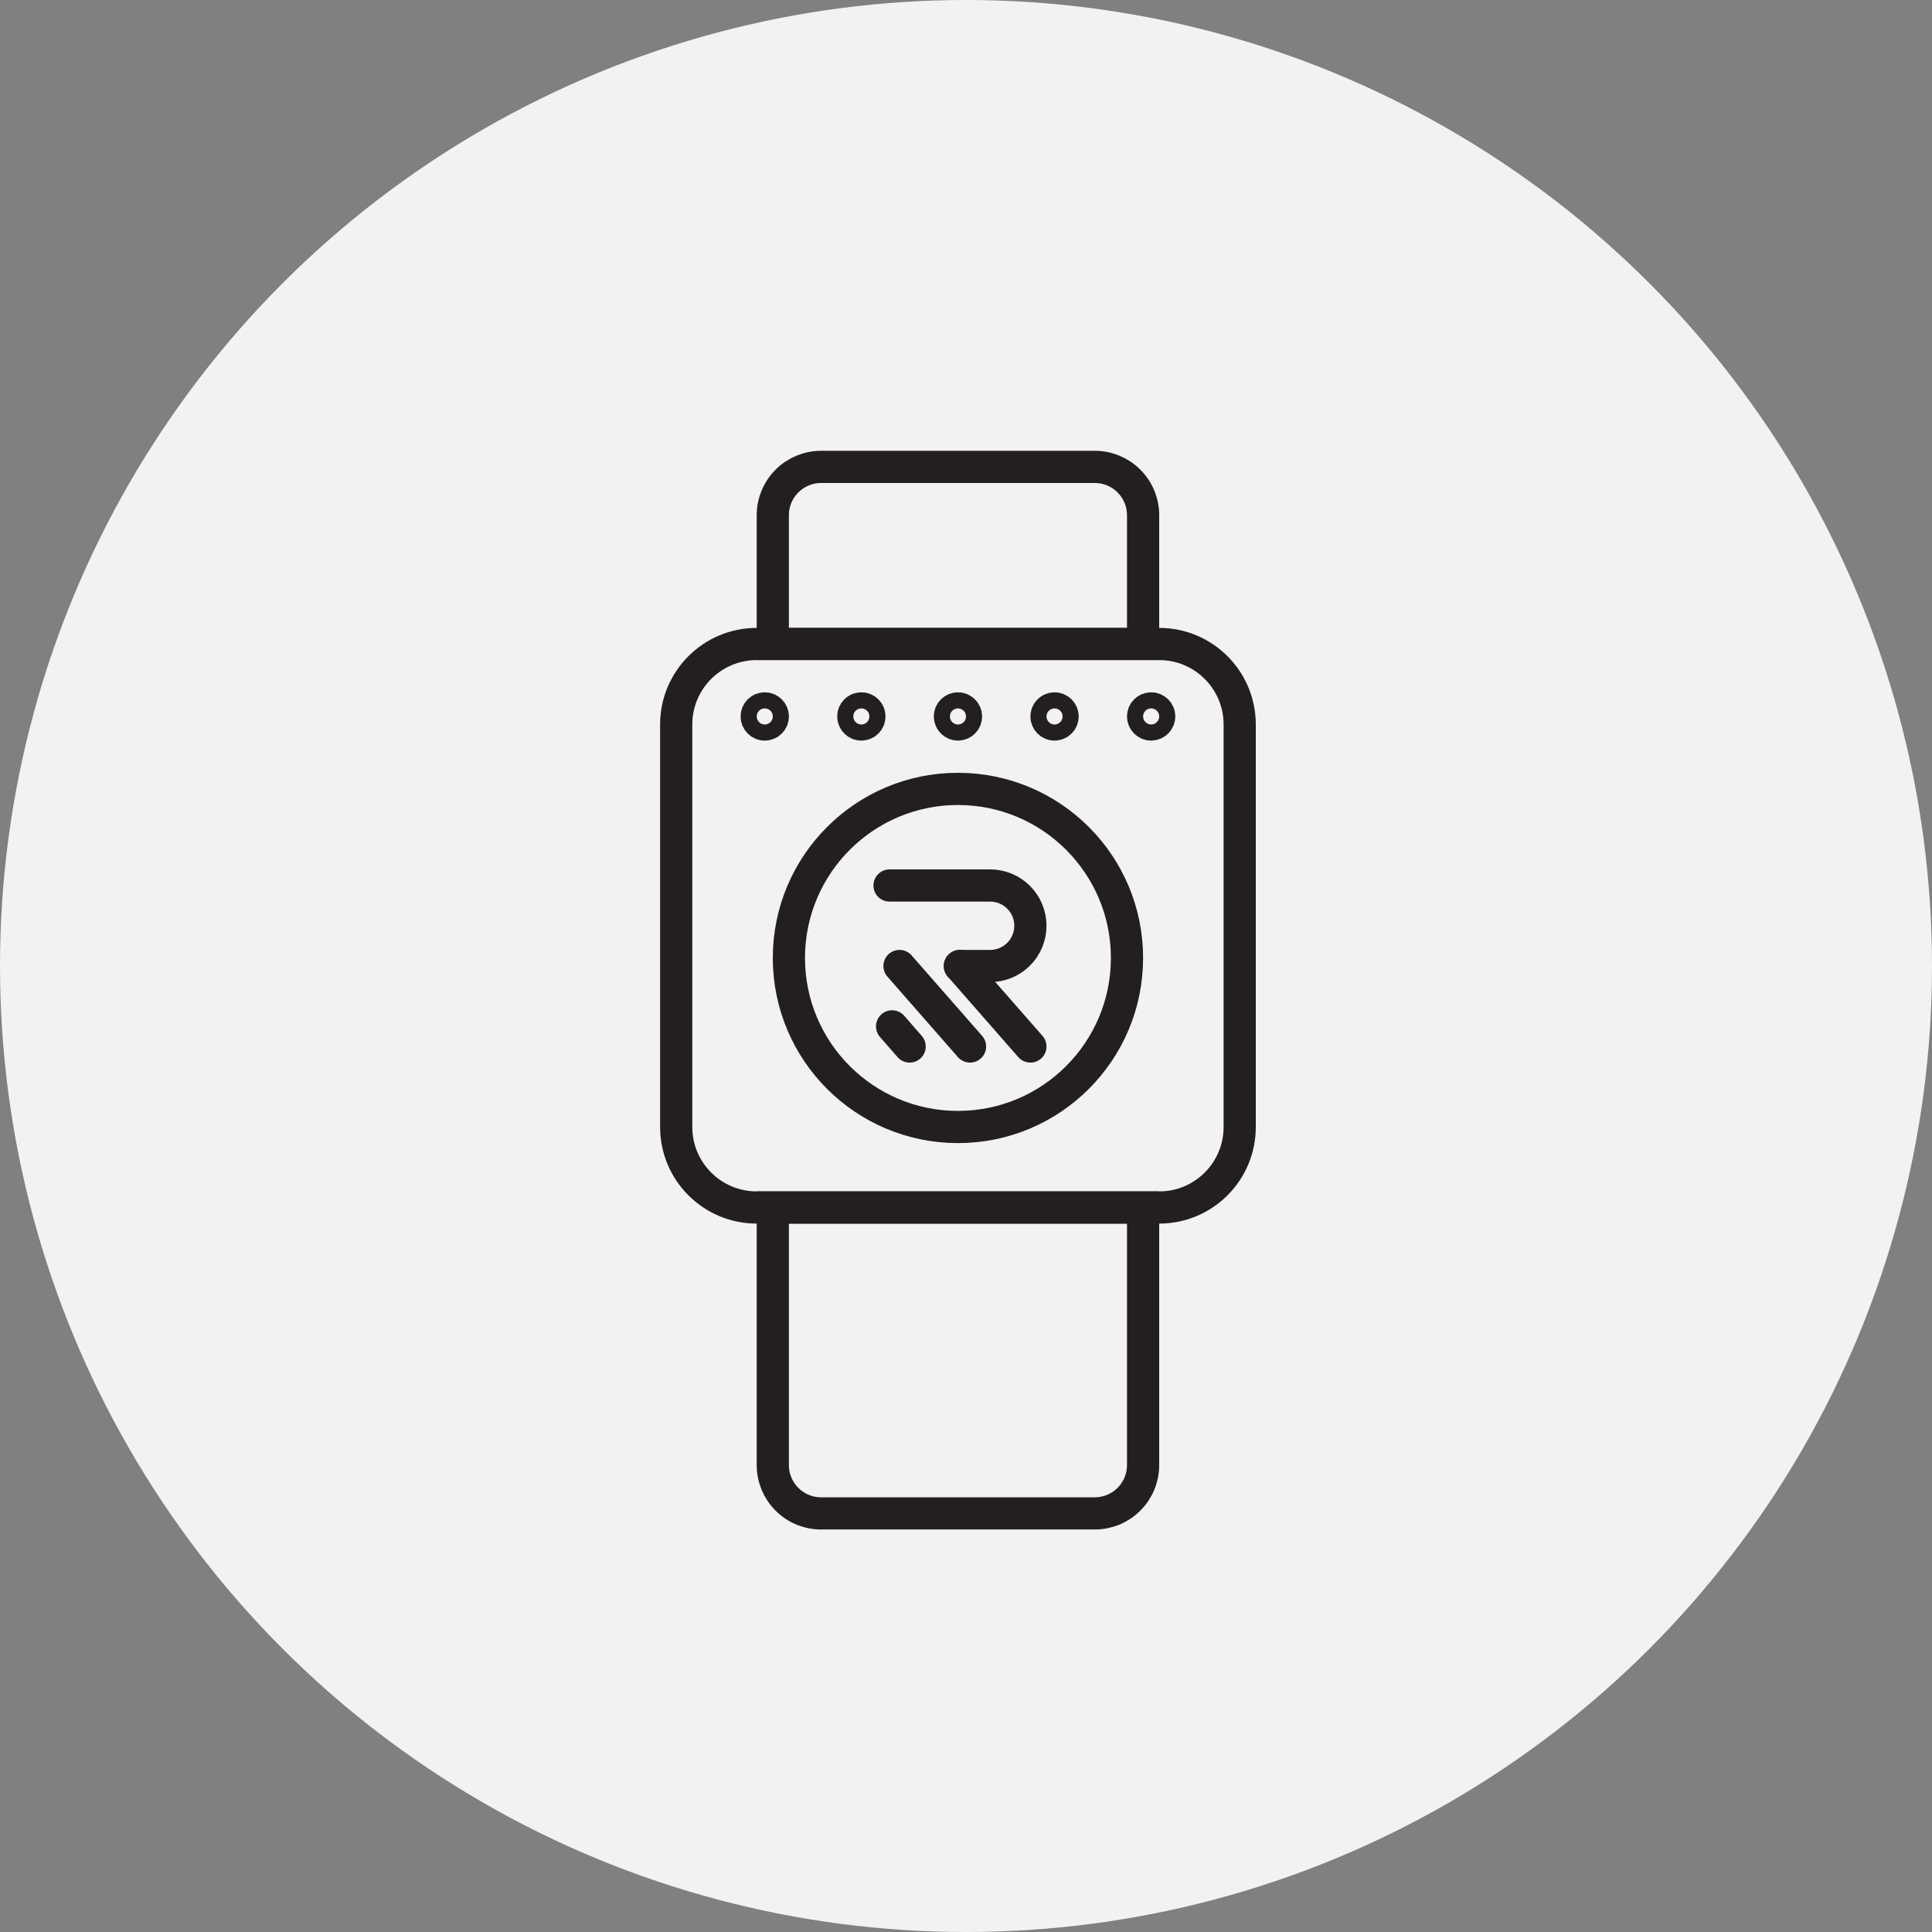 <svg width="120" height="120" viewBox="0 0 120 120" fill="none" xmlns="http://www.w3.org/2000/svg">
<rect x="0" y="0" width="120" height="120" fill="#808080" stroke="none"/>
<circle cx="60" cy="60" r="60" fill="#F2F2F2"/>
<g clip-path="url(#clip0_437_1621)">
<path d="M72 40H47C44.239 40 42 42.239 42 45V70C42 72.761 44.239 75 47 75H72C74.761 75 77 72.761 77 70V45C77 42.239 74.761 40 72 40Z" stroke="#231F20" stroke-width="2" stroke-miterlimit="10"/>
<path d="M71 32V40H48V32C48 31.204 48.316 30.441 48.879 29.879C49.441 29.316 50.204 29 51 29H68C68.796 29 69.559 29.316 70.121 29.879C70.684 30.441 71 31.204 71 32Z" stroke="#231F20" stroke-width="2" stroke-miterlimit="10"/>
<path d="M48 75H71V91C71 91.796 70.684 92.559 70.121 93.121C69.559 93.684 68.796 94 68 94H51C50.204 94 49.441 93.684 48.879 93.121C48.316 92.559 48 91.796 48 91V75Z" stroke="#231F20" stroke-width="2" stroke-miterlimit="10"/>
<path d="M59.5 70C65.299 70 70 65.299 70 59.5C70 53.701 65.299 49 59.5 49C53.701 49 49 53.701 49 59.5C49 65.299 53.701 70 59.5 70Z" stroke="#231F20" stroke-width="2" stroke-miterlimit="10"/>
<path d="M59.5 45C59.776 45 60 44.776 60 44.5C60 44.224 59.776 44 59.5 44C59.224 44 59 44.224 59 44.5C59 44.776 59.224 45 59.5 45Z" stroke="#231F20" stroke-width="2" stroke-miterlimit="10"/>
<path d="M65.5 45C65.776 45 66 44.776 66 44.5C66 44.224 65.776 44 65.5 44C65.224 44 65 44.224 65 44.5C65 44.776 65.224 45 65.5 45Z" stroke="#231F20" stroke-width="2" stroke-miterlimit="10"/>
<path d="M71.5 45C71.776 45 72 44.776 72 44.5C72 44.224 71.776 44 71.5 44C71.224 44 71 44.224 71 44.5C71 44.776 71.224 45 71.5 45Z" stroke="#231F20" stroke-width="2" stroke-miterlimit="10"/>
<path d="M47.5 45C47.776 45 48 44.776 48 44.5C48 44.224 47.776 44 47.5 44C47.224 44 47 44.224 47 44.5C47 44.776 47.224 45 47.5 45Z" stroke="#231F20" stroke-width="2" stroke-miterlimit="10"/>
<path d="M53.5 45C53.776 45 54 44.776 54 44.5C54 44.224 53.776 44 53.5 44C53.224 44 53 44.224 53 44.5C53 44.776 53.224 45 53.5 45Z" stroke="#231F20" stroke-width="2" stroke-miterlimit="10"/>
<path d="M55.25 55H61.5C62.163 55 62.799 55.263 63.268 55.732C63.737 56.201 64 56.837 64 57.5V57.5C64 58.163 63.737 58.799 63.268 59.268C62.799 59.737 62.163 60 61.5 60H59.62" stroke="#231F20" stroke-width="2" stroke-miterlimit="10" stroke-linecap="round"/>
<path d="M64 65L59.62 60" stroke="#231F20" stroke-width="2" stroke-miterlimit="10" stroke-linecap="round"/>
<path d="M60.25 65L55.87 60" stroke="#231F20" stroke-width="2" stroke-miterlimit="10" stroke-linecap="round"/>
<path d="M56.5 65L55.41 63.75" stroke="#231F20" stroke-width="2" stroke-miterlimit="10" stroke-linecap="round"/>
</g>
<defs>
<clipPath id="clip0_437_1621">
<rect width="37" height="67" fill="white" transform="translate(41 28)"/>
</clipPath>
</defs>
</svg>
